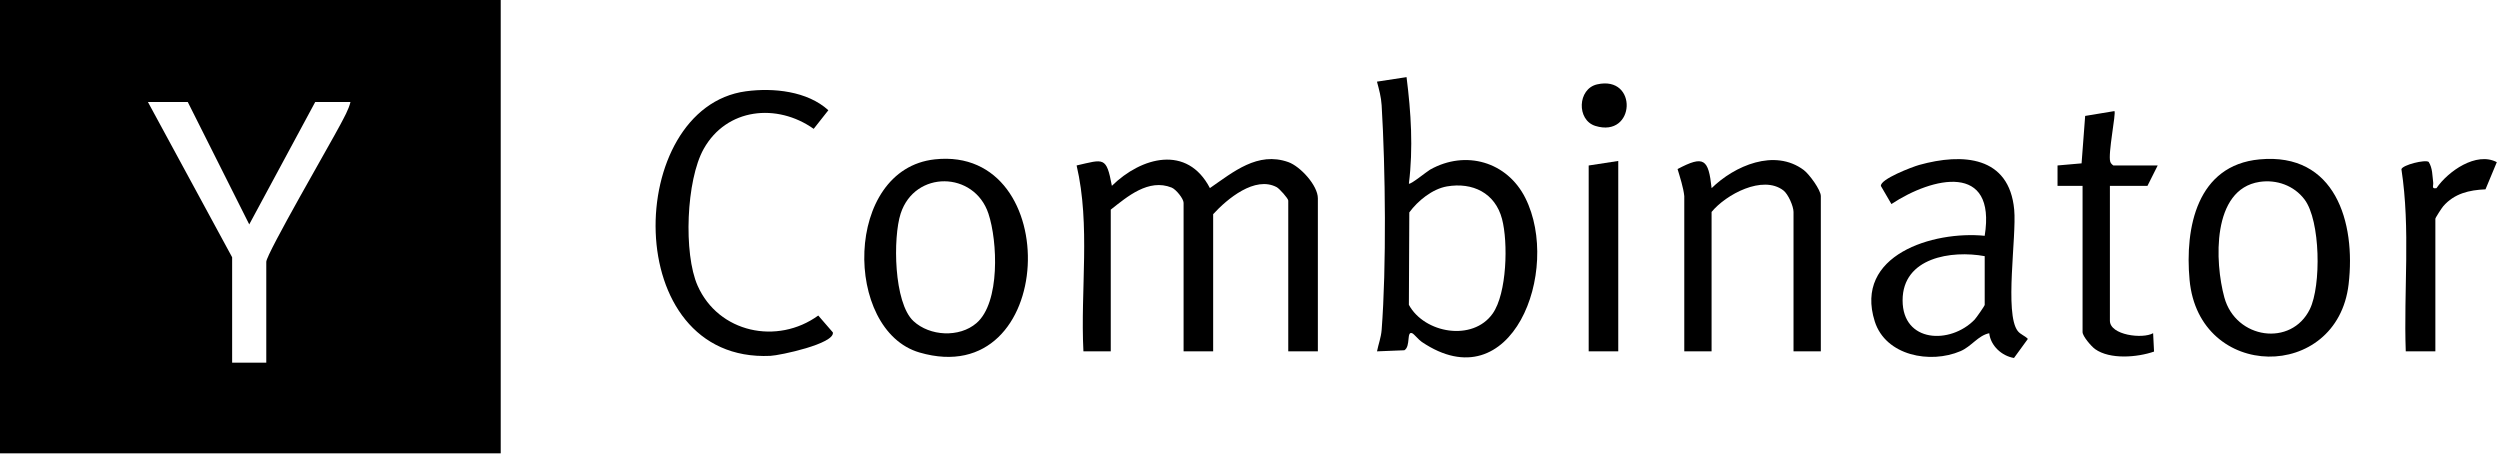 <svg width="760" height="138" viewBox="0 0 760 138" fill="none" xmlns="http://www.w3.org/2000/svg">
<path d="M0 0H152.22V137.82H0V0ZM57.08 31.01H44.97L70.57 78.21V110.25H80.95V79.59C80.95 77.22 100.62 43.31 103.45 37.91C104.58 35.75 105.97 33.36 106.55 31H95.83L75.77 68.22L57.08 31V31.01Z" fill="black"/>
<path d="M400.62 106.81H391.63V60.98C391.63 60.33 388.94 57.34 388.12 56.9C381.51 53.38 373.04 60.48 368.8 65.11V106.8H359.81V61.66C359.81 60.4 357.49 57.54 356.17 57.02C349.16 54.21 342.71 59.76 337.67 63.73V106.8H329.36C328.41 88.15 331.55 68.49 327.29 50.3C335.56 48.42 336.33 47.46 338.01 56.49C347 47.68 360.93 43.93 367.81 57.18C374.93 52.28 382.31 45.98 391.63 49.27C395.29 50.56 400.63 56.38 400.63 60.29V106.8L400.62 106.81Z" fill="black"/>
<path d="M427.59 23.45C428.96 34.18 429.64 45.05 428.3 55.82C428.69 56.28 433.77 52.13 434.75 51.57C445.57 45.49 458.18 49.18 463.7 60.18C474.74 82.18 459.55 122.39 432.22 103.94C431.23 103.27 429.9 101.56 429.32 101.31C427.5 100.52 428.91 105.31 426.92 106.48L418.61 106.81C419.06 104.57 419.83 102.63 420.02 100.29C421.49 81.16 421.19 51.32 420.02 32.02C419.86 29.43 419.25 27.28 418.6 24.82L427.58 23.45H427.59ZM439.87 56.67C435.45 57.43 431.01 61.04 428.43 64.57L428.3 92.67C433.03 101.34 447.7 103.91 453.77 95.33C458.11 89.2 458.5 73.65 456.61 66.54C454.52 58.68 447.72 55.33 439.86 56.67H439.87Z" fill="black"/>
<path d="M612.27 108.83C608.51 108.22 605.13 105.07 604.73 101.3C601.33 102 599.35 105.3 596.01 106.74C586.8 110.7 573.24 108.13 569.93 97.72C563.52 77.51 587.69 70.12 603.35 71.68C606.92 49.35 587.6 53.7 574.99 62.03L571.8 56.55C571.48 54.47 581.42 50.7 583.44 50.14C596.68 46.46 610.82 47.41 612.32 63.77C613.07 71.92 609.31 95.32 613.38 100.61C614.21 101.69 615.57 102.05 616.47 103.03L612.25 108.83H612.27ZM603.35 77.87C593.25 76.02 578.39 78.26 578.39 91.31C578.39 104.22 592.88 104.76 600.26 97.19C600.75 96.69 603.35 92.96 603.35 92.69V77.87Z" fill="black"/>
<path d="M284.22 48.44C323.9 44.18 321.31 119.34 279.53 107.16C256.39 100.42 256.44 51.42 284.22 48.44ZM277.7 97.62C282.66 102.22 291.64 102.71 296.85 98.22C304.09 91.99 303.27 73.3 300.48 64.93C296.18 52 278.11 51.68 273.8 64.93C271.43 72.23 271.68 92.03 277.69 97.61L277.7 97.62Z" fill="black"/>
<path d="M686.93 48.45C709.91 46.31 716.2 67.53 713.98 86.41C710.5 116.09 668.47 115.82 665.63 85.1C664.16 69.14 667.91 50.22 686.92 48.45H686.93ZM686.89 55.3C672.31 57.53 673.28 79.74 676.2 90.42C679.68 103.12 696.58 105.49 702.2 93.98C705.67 86.88 705.44 67.06 700.57 60.63C697.37 56.4 692.1 54.51 686.88 55.3H686.89Z" fill="black"/>
<path d="M226.78 27.75C235.1 26.63 245.45 27.7 251.82 33.51L247.36 39.17C236.2 31.27 220.89 32.83 213.92 45.27C208.6 54.76 207.75 77.08 212.07 86.84C218.42 101.18 236.29 104.94 248.75 95.92L253.19 101.05C253.82 104.49 237.12 108.05 234.2 108.18C188.07 110.31 189.83 32.72 226.77 27.75H226.78Z" fill="black"/>
<path d="M512.02 59.61C511.78 57.14 510.71 53.84 509.98 51.39C518.02 47.14 519.37 48.32 520.33 57.2C527.28 50.39 539.47 45.07 548.34 51.69C550 52.93 553.53 57.75 553.53 59.61V106.81H545.23V64.43C545.23 62.73 543.62 59 542.13 57.87C535.85 53.11 524.71 59.1 520.32 64.43V106.81H512.02V59.61Z" fill="black"/>
<path d="M633.1 56.51H625.49V50.3L632.8 49.66L633.89 35.24L642.79 33.77C643.34 34.31 640.76 46.82 641.52 49.16C641.68 49.66 642.04 50 642.45 50.3H655.94L652.83 56.5H641.41V97.5C641.41 101.88 651.37 103.12 654.55 101.29L654.83 106.88C649.78 108.64 641.43 109.36 636.9 106.12C635.77 105.31 633.1 102.22 633.1 100.95V56.5V56.51Z" fill="black"/>
<path d="M740.35 106.81H731.35C730.69 88.41 732.83 69.61 730.03 51.43C730.4 50.15 737.23 48.43 738.32 49.22C739.52 51.13 739.41 53.34 739.69 55.46C739.82 56.45 739.05 57.49 740.69 57.2C744.19 52.08 752.81 46.01 759.03 49.3L755.59 57.56C750.66 57.76 746.11 58.82 742.75 62.69C742.28 63.23 740.35 66.21 740.35 66.5V106.81Z" fill="black"/>
<path d="M491.95 48.93V106.81H482.96V50.31L491.95 48.93Z" fill="black"/>
<path d="M485.52 25.65C498 22.81 497.19 42.05 484.99 38.28C479.24 36.5 479.55 27.01 485.52 25.65Z" fill="black"/>
</svg>
